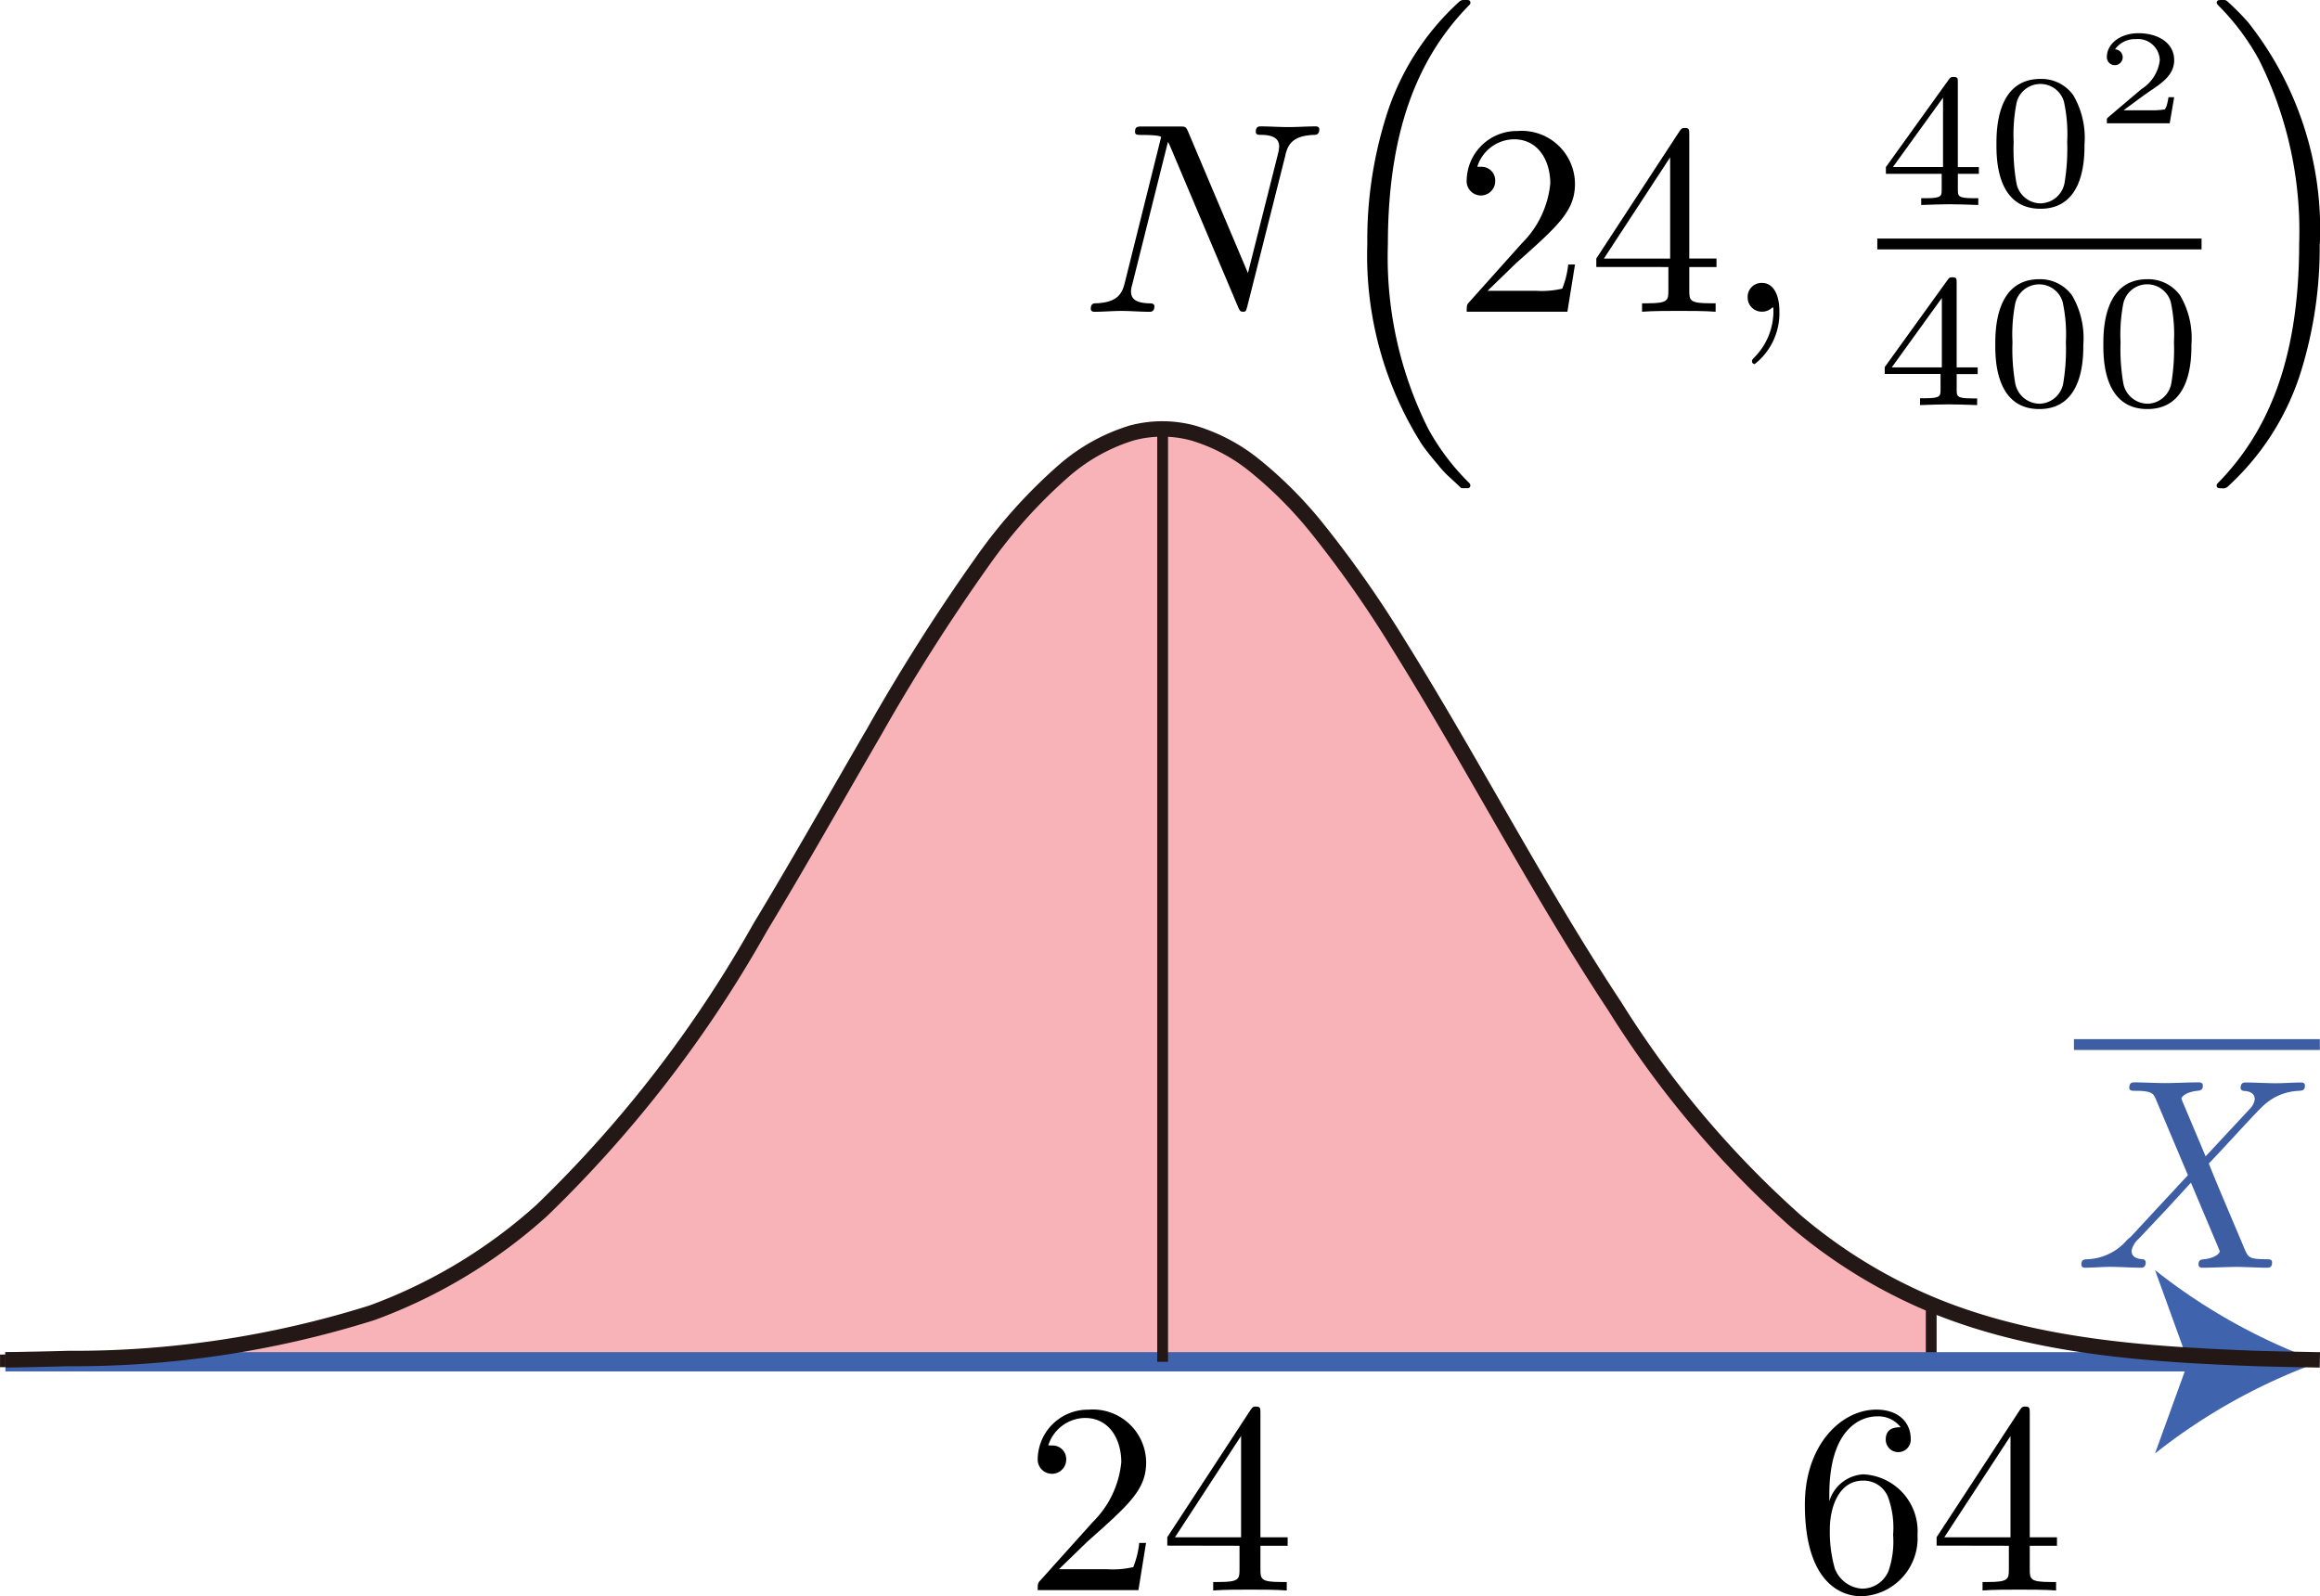 <svg xmlns="http://www.w3.org/2000/svg" viewBox="0 0 85.242 58.655"><g id="レイヤー_2" data-name="レイヤー 2"><g id="Workplace"><g id="_2B_3_03" data-name="2B_3_03"><path d="M70.957,47.922a19.024,19.024,0,0,1-4.97-3.046,36.148,36.148,0,0,1-6.651-7.889c-2.847-4.31-5.222-8.93-7.953-13.31a41.259,41.259,0,0,0-3.017-4.3A15.232,15.232,0,0,0,46.1,17.107a6.554,6.554,0,0,0-2.263-1.195,4.339,4.339,0,0,0-2.262,0,6.849,6.849,0,0,0-2.469,1.371,18.835,18.835,0,0,0-3.016,3.356,72.533,72.533,0,0,0-3.977,6.26c-1.39,2.389-2.752,4.814-4.183,7.178a45.192,45.192,0,0,1-8.022,10.4,19.132,19.132,0,0,1-6.239,3.762A36.513,36.513,0,0,1,2.5,49.92c-.76.023-1.53.035-2.3.05v.07H70.957Z" fill="#e60012" fill-opacity="0.3" stroke="#231815" stroke-miterlimit="10" stroke-width="0.397"/><g id="軸"><line x1="0.198" y1="50.04" x2="80.96" y2="50.04" fill="none" stroke="#4063ae" stroke-miterlimit="10" stroke-width="0.709"/><path d="M85.237,50.04a21.416,21.416,0,0,0-6.057,3.37L80.4,50.04,79.18,46.67A21.367,21.367,0,0,0,85.237,50.04Z" fill="#4063ae"/><rect x="76.201" y="38.184" width="9.036" height="0.398" fill="#3d5ea3"/><path d="M81.037,42.486,80.2,40.5a1.272,1.272,0,0,1-.05-.133c0-.058.169-.244.588-.284.1-.014.2-.022.2-.191,0-.12-.12-.12-.15-.12-.408,0-.837.027-1.256.027-.25,0-.868-.027-1.117-.027-.06,0-.18,0-.18.2,0,.111.1.111.23.111.6,0,.658.1.748.315l1.176,2.784-2.1,2.264-.129.107a2.01,2.01,0,0,1-1.466.719c-.13.009-.22.009-.22.2,0,.008,0,.111.13.111.3,0,.628-.031.937-.031.369,0,.758.031,1.117.031.06,0,.18,0,.18-.2a.113.113,0,0,0-.12-.111c-.09-.009-.4-.027-.4-.311a.8.8,0,0,1,.27-.448L79.6,44.439l.9-.981,1.007,2.389c.04.106.05.115.05.137,0,.08-.189.249-.578.289-.11.009-.2.022-.2.191,0,.12.11.12.15.12.279,0,.977-.031,1.256-.031.249,0,.858.031,1.107.031.07,0,.189,0,.189-.191,0-.12-.1-.12-.179-.12-.668-.009-.688-.04-.857-.44-.389-.928-1.058-2.482-1.287-3.081.678-.7,1.725-1.882,2.045-2.162a2.009,2.009,0,0,1,1.266-.506c.129-.014.22-.014.22-.2,0-.009,0-.107-.131-.107-.3,0-.627.027-.937.027-.369,0-.748-.027-1.107-.027-.06,0-.189,0-.189.2,0,.066.05.1.12.111.089,0,.4.026.4.306a.618.618,0,0,1-.189.36l-1.615,1.736" fill="#3d5ea3"/></g><line id="E_x_" data-name="E(x)" x1="42.718" y1="15.764" x2="42.718" y2="50.04" fill="none" stroke="#231815" stroke-linejoin="bevel" stroke-width="0.397"/><path id="正規分布" d="M85.237,49.97c-.819-.016-1.641-.029-2.452-.055-3.906-.151-7.92-.421-11.587-1.885a18.991,18.991,0,0,1-5.211-3.154,36.148,36.148,0,0,1-6.651-7.889c-2.847-4.31-5.222-8.93-7.953-13.31a41.259,41.259,0,0,0-3.017-4.3A15.232,15.232,0,0,0,46.1,17.107a6.554,6.554,0,0,0-2.263-1.195,4.339,4.339,0,0,0-2.262,0,6.849,6.849,0,0,0-2.469,1.371,18.835,18.835,0,0,0-3.016,3.356,72.533,72.533,0,0,0-3.977,6.26c-1.39,2.389-2.752,4.814-4.183,7.178a45.192,45.192,0,0,1-8.022,10.4,19.132,19.132,0,0,1-6.239,3.762A36.513,36.513,0,0,1,2.5,49.92c-.76.023-1.53.035-2.3.05" fill="none" stroke="#231815" stroke-linejoin="bevel" stroke-width="0.567"/><path d="M38.9,57.669l1.057-1.025c1.556-1.38,2.155-1.917,2.155-2.912A1.957,1.957,0,0,0,39.992,51.8a1.843,1.843,0,0,0-1.864,1.8.524.524,0,1,0,1.047.031.5.5,0,0,0-.529-.515.757.757,0,0,0-.13,0,1.434,1.434,0,0,1,1.347-1.012c.907,0,1.336.8,1.336,1.624a3.574,3.574,0,0,1-1.047,2.2l-1.915,2.131c-.109.115-.109.133-.109.372h3.7l.28-1.735h-.25a3.268,3.268,0,0,1-.219.888,3.28,3.28,0,0,1-.947.079H38.9"/><path d="M45.543,56.8v.866c0,.36-.02.466-.758.466h-.209v.311c.408-.031.927-.031,1.346-.031s.947,0,1.356.031v-.311h-.21c-.737,0-.757-.106-.757-.466V56.8h1v-.31h-1V51.943c0-.2,0-.257-.16-.257-.09,0-.12,0-.2.119l-3.062,4.68v.31Zm.06-.31H43.17L45.6,52.764v3.721"/><path d="M67.213,55.166v-.24c0-2.521,1.236-2.88,1.745-2.88a1.034,1.034,0,0,1,.877.4c-.15,0-.548,0-.548.448a.459.459,0,1,0,.917-.022c0-.595-.439-1.074-1.266-1.074-1.277,0-2.623,1.283-2.623,3.489,0,2.663,1.157,3.369,2.084,3.369A2.135,2.135,0,0,0,70.454,56.4a2.093,2.093,0,0,0-1.995-2.224,1.384,1.384,0,0,0-1.246.99ZM68.4,58.375a1.144,1.144,0,0,1-.987-.746,4.871,4.871,0,0,1-.18-1.447c0-.776.32-1.775,1.217-1.775a.96.96,0,0,1,.927.621,3.273,3.273,0,0,1,.18,1.367,3.322,3.322,0,0,1-.169,1.332,1.043,1.043,0,0,1-.988.648"/><path d="M73.81,56.8v.866c0,.36-.02.466-.758.466h-.209v.311c.409-.031.927-.031,1.346-.031s.947,0,1.356.031v-.311h-.209c-.738,0-.758-.106-.758-.466V56.8h1v-.31h-1V51.943c0-.2,0-.257-.16-.257-.089,0-.119,0-.2.119l-3.062,4.68v.31Zm.06-.31H71.437l2.433-3.721v3.721"/><path d="M47.228,5.692c.1-.4.28-.711,1.077-.737.05,0,.17-.014.17-.205,0-.009,0-.106-.13-.106-.329,0-.678.026-1.007.026s-.688-.026-1.017-.026c-.06,0-.18,0-.18.2,0,.111.1.111.18.111.568,0,.678.213.678.435a1.676,1.676,0,0,1-.03.213l-1.117,4.431-2.2-5.2c-.079-.177-.089-.186-.319-.186H41.993c-.2,0-.289,0-.289.2,0,.111.089.111.279.111.05,0,.678,0,.678.084L41.325,10.4c-.1.395-.269.719-1.077.746-.06,0-.17.009-.17.2,0,.071.051.111.13.111.319,0,.668-.032,1-.032s.7.032,1.027.032c.05,0,.18,0,.18-.2,0-.1-.09-.111-.2-.111-.579-.018-.659-.236-.659-.44a.821.821,0,0,1,.04-.231l1.317-5.261A1.314,1.314,0,0,1,43,5.39l2.483,5.874c.07.168.1.191.19.191.109,0,.109-.032.159-.209l1.4-5.554"/><path d="M53.576,17.829c.02.013.11.111.12.111h.219a.1.1,0,0,0,.11-.1.143.143,0,0,0-.039-.089,8.551,8.551,0,0,1-1.516-2.007,14.083,14.083,0,0,1-1.476-6.769c0-4.428,1.256-7.029,3-8.8A.092.092,0,0,0,54.025.1c0-.1-.07-.1-.189-.1s-.15,0-.24.08a9.531,9.531,0,0,0-2.7,4.308,15.139,15.139,0,0,0-.658,4.576,12.964,12.964,0,0,0,1.994,7.35c.269.393.639.8.639.809a3.869,3.869,0,0,0,.319.348l.388.358"/><path d="M54.657,10.686l1.057-1.025c1.556-1.38,2.154-1.918,2.154-2.912a1.957,1.957,0,0,0-2.114-1.935,1.844,1.844,0,0,0-1.865,1.8.525.525,0,1,0,1.048.031.5.5,0,0,0-.529-.515.75.75,0,0,0-.13,0,1.434,1.434,0,0,1,1.347-1.012c.907,0,1.336.8,1.336,1.624a3.574,3.574,0,0,1-1.047,2.2L54,11.081c-.11.116-.11.134-.11.373h3.7l.279-1.735h-.249a3.287,3.287,0,0,1-.219.887,3.248,3.248,0,0,1-.948.08h-1.8"/><path d="M61.3,9.812v.866c0,.36-.019.466-.758.466h-.209v.311c.409-.031.928-.031,1.346-.031s.948,0,1.357.031v-.311h-.209c-.739,0-.759-.106-.759-.466V9.812h1V9.5h-1V4.96c0-.2,0-.258-.159-.258-.09,0-.119,0-.2.12L58.652,9.5v.311Zm.061-.311H58.931l2.434-3.72V9.5"/><path d="M65.379,11.444c0-.661-.249-1.048-.638-1.048a.511.511,0,0,0-.528.528.519.519,0,0,0,.528.529.531.531,0,0,0,.349-.128c.03-.022.04-.031.05-.031s.02.009.02.15a2.419,2.419,0,0,1-.678,1.665c-.11.11-.11.128-.11.163a.1.1,0,0,0,.1.106,2.376,2.376,0,0,0,.907-1.934"/><path d="M72.708,6.388V6.139h-.773V3.028c0-.147,0-.2-.154-.2-.084,0-.112,0-.182.1L69.292,6.139v.249h2.05v.575c0,.235,0,.32-.565.32h-.188v.249c.348-.013.8-.027,1.046-.027s.7.014,1.052.027V7.283H72.5c-.564,0-.564-.085-.564-.32V6.388Zm-1.317-2.8v2.55H69.55l1.841-2.55"/><path d="M76.589,5.31A3.1,3.1,0,0,0,76.178,3.5a1.44,1.44,0,0,0-1.206-.6c-1.618,0-1.618,1.905-1.618,2.408s0,2.363,1.618,2.363,1.617-1.865,1.617-2.363ZM74.972,7.473a.911.911,0,0,1-.886-.757,7.181,7.181,0,0,1-.1-1.5,6,6,0,0,1,.105-1.425.9.9,0,0,1,1.743-.057,5.609,5.609,0,0,1,.119,1.482,7.536,7.536,0,0,1-.091,1.468.911.911,0,0,1-.892.788"/><path d="M79.884,3.57h-.208c-.015.094-.065.4-.144.451A2.87,2.87,0,0,1,79,4.052h-.973c.327-.241.695-.522.993-.723.447-.3.864-.593.864-1.119,0-.638-.6-.99-1.311-.99-.67,0-1.162.388-1.162.874a.291.291,0,1,0,.3-.281.888.888,0,0,1,.76-.375.8.8,0,0,1,.884.776,1.456,1.456,0,0,1-.671,1.058L77.47,4.3c-.049.049-.054.049-.059.084V4.53H79.72l.164-.96"/><line x1="68.976" y1="8.965" x2="80.89" y2="8.965" fill="none" stroke="#000" stroke-miterlimit="10" stroke-width="0.398"/><path d="M72.665,13.746V13.5h-.773V10.389c0-.15,0-.2-.154-.2-.083,0-.112,0-.181.1l-2.308,3.2v.251H71.3v.573c0,.238,0,.321-.565.321h-.188v.251c.348-.013.795-.026,1.046-.026s.7.013,1.052.026V14.64h-.188c-.564,0-.564-.083-.564-.321v-.573Zm-1.317-2.8V13.5H69.507l1.841-2.551"/><path d="M76.546,12.666a3.113,3.113,0,0,0-.411-1.806,1.445,1.445,0,0,0-1.207-.6c-1.617,0-1.617,1.9-1.617,2.405s0,2.366,1.617,2.366,1.618-1.864,1.618-2.366Zm-1.618,2.168a.914.914,0,0,1-.885-.758,7.293,7.293,0,0,1-.1-1.5,5.982,5.982,0,0,1,.1-1.419.9.9,0,0,1,1.743-.062,5.617,5.617,0,0,1,.119,1.481,7.578,7.578,0,0,1-.091,1.471.91.91,0,0,1-.893.789"/><path d="M80.518,12.666a3.1,3.1,0,0,0-.412-1.806,1.445,1.445,0,0,0-1.206-.6c-1.618,0-1.618,1.9-1.618,2.405s0,2.366,1.618,2.366,1.618-1.864,1.618-2.366ZM78.9,14.834a.914.914,0,0,1-.886-.758,7.293,7.293,0,0,1-.1-1.5,5.982,5.982,0,0,1,.1-1.419.9.9,0,0,1,1.744-.062,5.665,5.665,0,0,1,.118,1.481,7.578,7.578,0,0,1-.091,1.471.91.91,0,0,1-.892.789"/><path d="M85.237,8.964A12.253,12.253,0,0,0,82.6.818a9.192,9.192,0,0,0-.748-.755C81.786,0,81.766,0,81.637,0c-.1,0-.19,0-.19.1,0,.035.04.076.06.1A8.772,8.772,0,0,1,83,2.194a14.072,14.072,0,0,1,1.476,6.77c0,4.329-1.2,6.97-2.992,8.793a.141.141,0,0,0-.04.085c0,.1.09.1.19.1a.256.256,0,0,0,.239-.08,9.563,9.563,0,0,0,2.7-4.308,15.384,15.384,0,0,0,.658-4.588"/></g></g></g></svg>